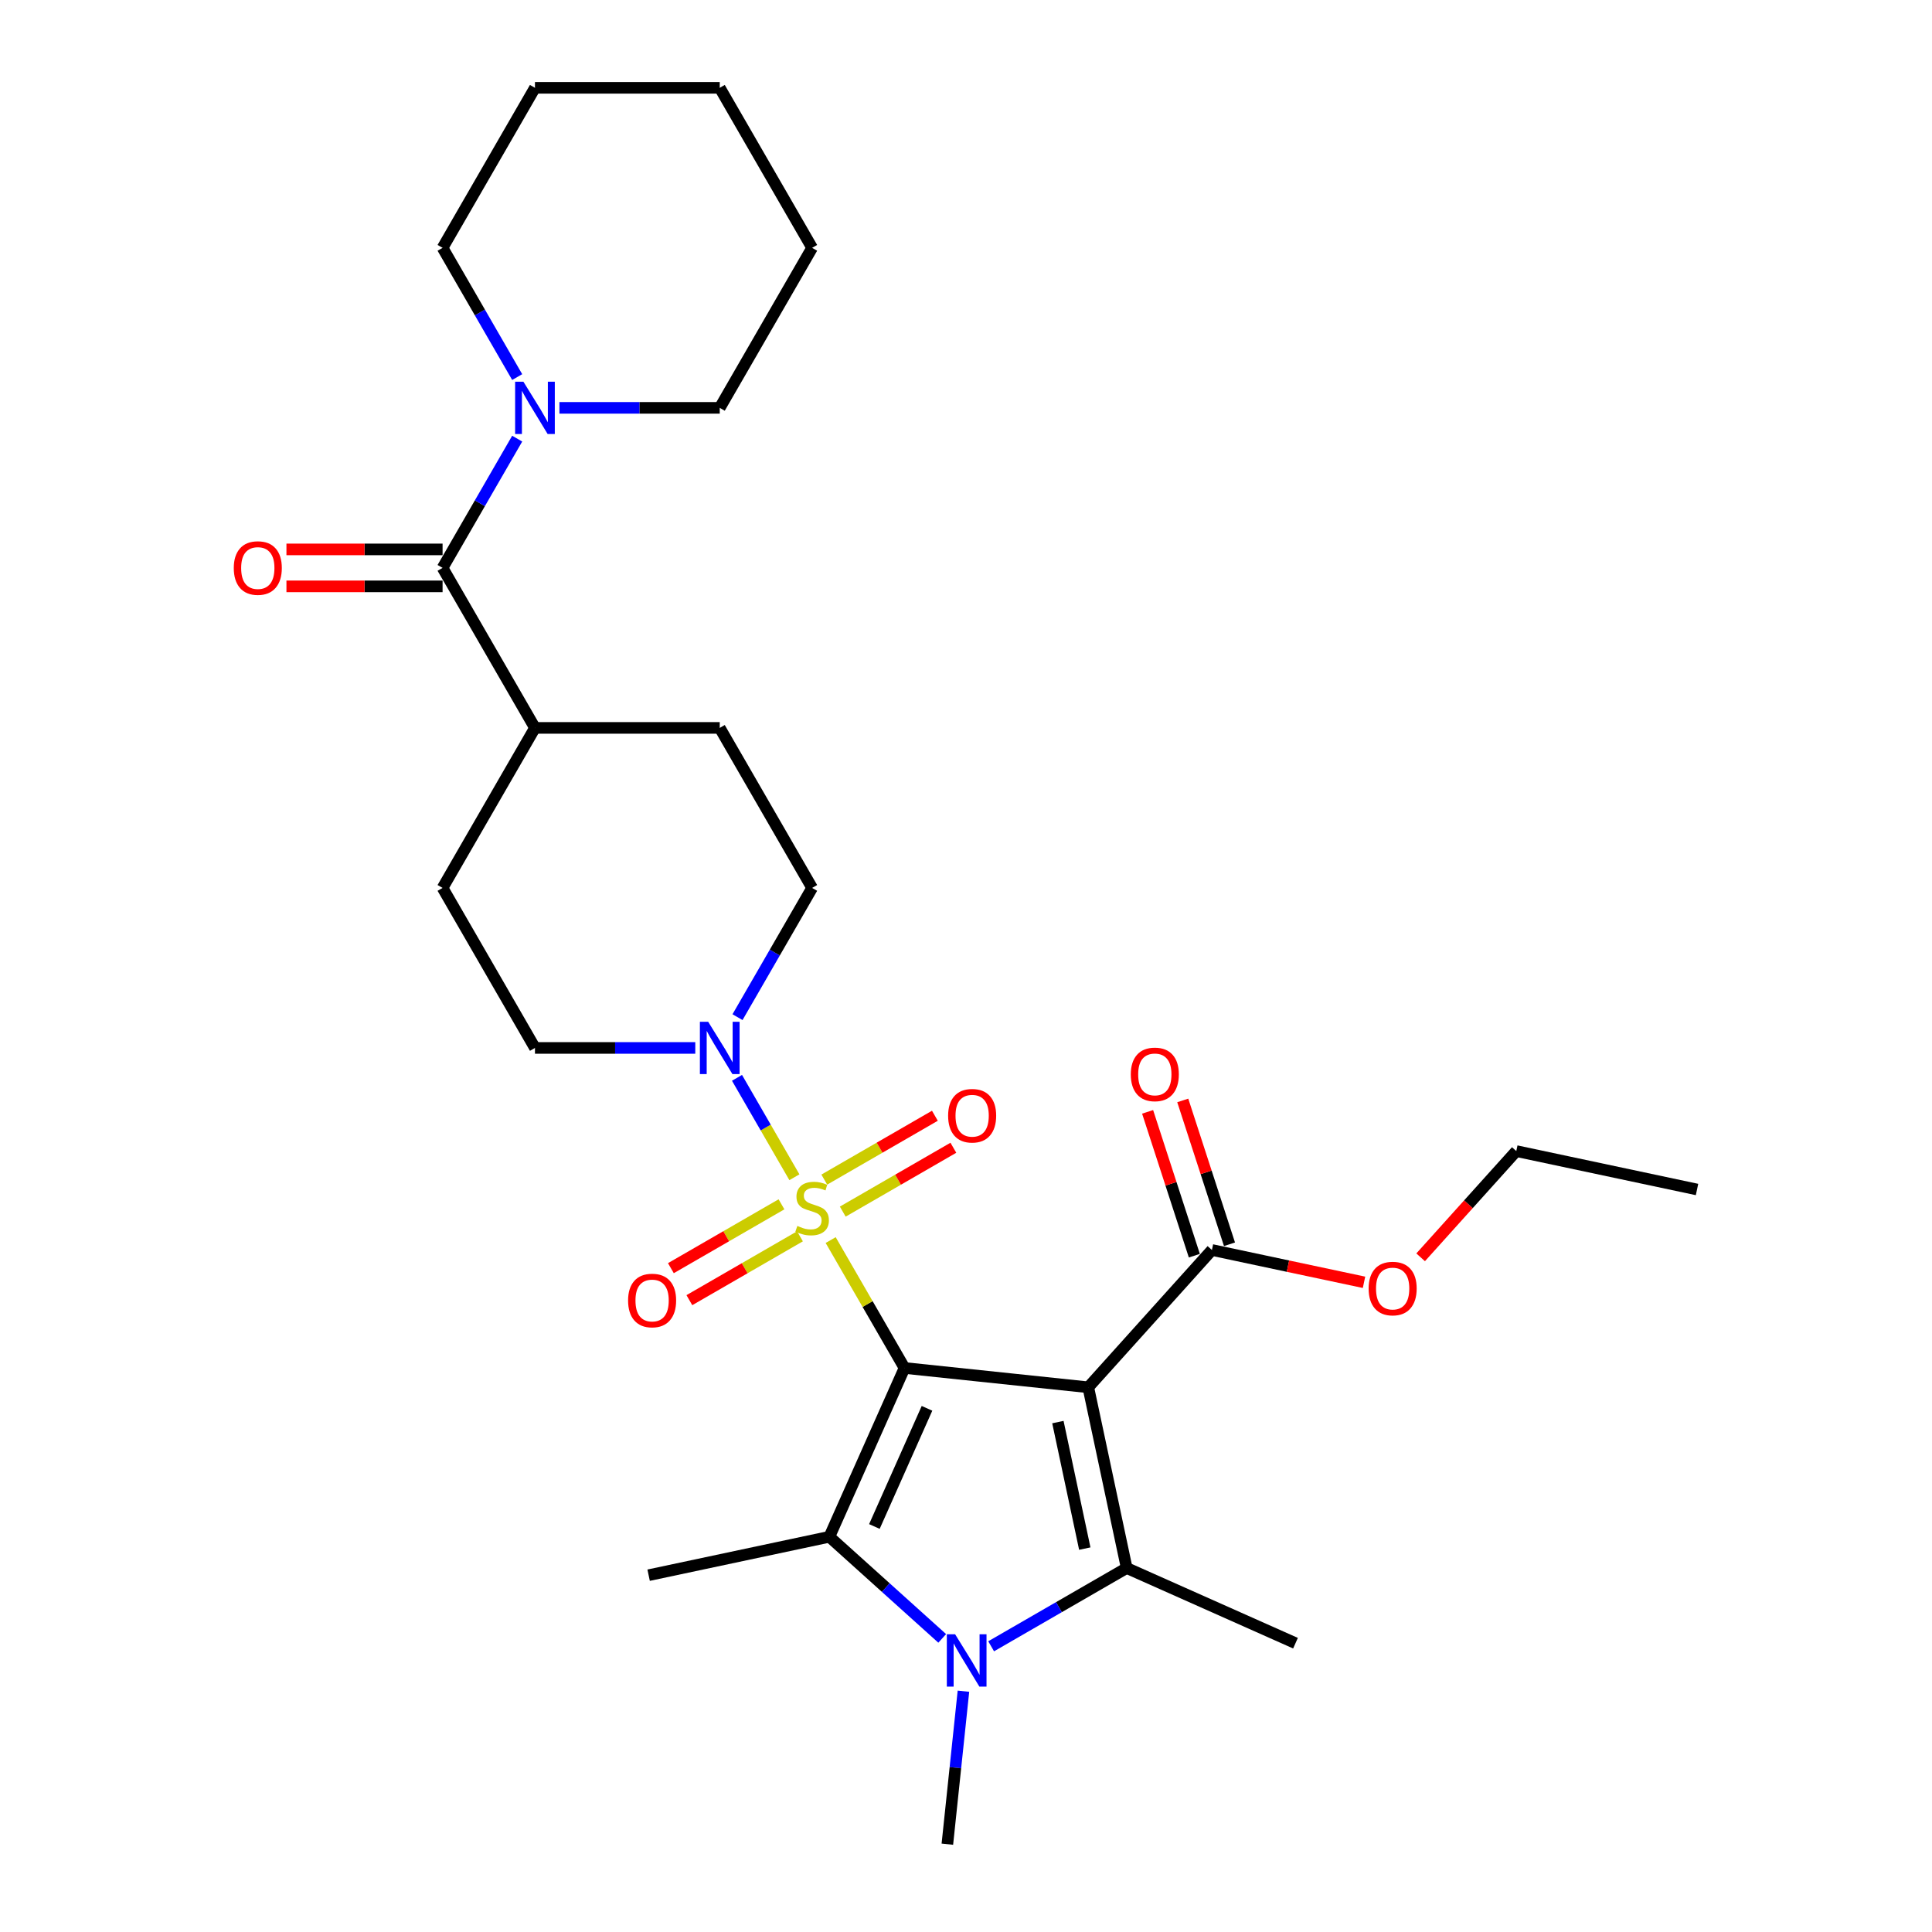 <?xml version='1.0' encoding='iso-8859-1'?>
<svg version='1.1' baseProfile='full'
              xmlns='http://www.w3.org/2000/svg'
                      xmlns:rdkit='http://www.rdkit.org/xml'
                      xmlns:xlink='http://www.w3.org/1999/xlink'
                  xml:space='preserve'
width='1000px' height='1000px' viewBox='0 0 1000 1000'>
<!-- END OF HEADER -->
<rect style='opacity:1.0;fill:#FFFFFF;stroke:none' width='1000' height='1000' x='0' y='0'> </rect>
<path class='bond-0' d='M 468.176,708.064 L 449.064,674.962' style='fill:none;fill-rule:evenodd;stroke:#000000;stroke-width:6px;stroke-linecap:butt;stroke-linejoin:miter;stroke-opacity:1' />
<path class='bond-0' d='M 449.064,674.962 L 429.953,641.86' style='fill:none;fill-rule:evenodd;stroke:#CCCC00;stroke-width:6px;stroke-linecap:butt;stroke-linejoin:miter;stroke-opacity:1' />
<path class='bond-1' d='M 468.176,708.064 L 563.291,718.061' style='fill:none;fill-rule:evenodd;stroke:#000000;stroke-width:6px;stroke-linecap:butt;stroke-linejoin:miter;stroke-opacity:1' />
<path class='bond-2' d='M 468.176,708.064 L 429.276,795.435' style='fill:none;fill-rule:evenodd;stroke:#000000;stroke-width:6px;stroke-linecap:butt;stroke-linejoin:miter;stroke-opacity:1' />
<path class='bond-2' d='M 479.815,728.949 L 452.585,790.109' style='fill:none;fill-rule:evenodd;stroke:#000000;stroke-width:6px;stroke-linecap:butt;stroke-linejoin:miter;stroke-opacity:1' />
<path class='bond-5' d='M 411.179,609.342 L 396.325,583.614' style='fill:none;fill-rule:evenodd;stroke:#CCCC00;stroke-width:6px;stroke-linecap:butt;stroke-linejoin:miter;stroke-opacity:1' />
<path class='bond-5' d='M 396.325,583.614 L 381.471,557.886' style='fill:none;fill-rule:evenodd;stroke:#0000FF;stroke-width:6px;stroke-linecap:butt;stroke-linejoin:miter;stroke-opacity:1' />
<path class='bond-9' d='M 436.213,627.126 L 464.836,610.6' style='fill:none;fill-rule:evenodd;stroke:#CCCC00;stroke-width:6px;stroke-linecap:butt;stroke-linejoin:miter;stroke-opacity:1' />
<path class='bond-9' d='M 464.836,610.6 L 493.46,594.075' style='fill:none;fill-rule:evenodd;stroke:#FF0000;stroke-width:6px;stroke-linecap:butt;stroke-linejoin:miter;stroke-opacity:1' />
<path class='bond-9' d='M 426.649,610.561 L 455.272,594.035' style='fill:none;fill-rule:evenodd;stroke:#CCCC00;stroke-width:6px;stroke-linecap:butt;stroke-linejoin:miter;stroke-opacity:1' />
<path class='bond-9' d='M 455.272,594.035 L 483.896,577.509' style='fill:none;fill-rule:evenodd;stroke:#FF0000;stroke-width:6px;stroke-linecap:butt;stroke-linejoin:miter;stroke-opacity:1' />
<path class='bond-10' d='M 404.499,623.349 L 375.876,639.875' style='fill:none;fill-rule:evenodd;stroke:#CCCC00;stroke-width:6px;stroke-linecap:butt;stroke-linejoin:miter;stroke-opacity:1' />
<path class='bond-10' d='M 375.876,639.875 L 347.252,656.401' style='fill:none;fill-rule:evenodd;stroke:#FF0000;stroke-width:6px;stroke-linecap:butt;stroke-linejoin:miter;stroke-opacity:1' />
<path class='bond-10' d='M 414.063,639.914 L 385.439,656.44' style='fill:none;fill-rule:evenodd;stroke:#CCCC00;stroke-width:6px;stroke-linecap:butt;stroke-linejoin:miter;stroke-opacity:1' />
<path class='bond-10' d='M 385.439,656.44 L 356.816,672.966' style='fill:none;fill-rule:evenodd;stroke:#FF0000;stroke-width:6px;stroke-linecap:butt;stroke-linejoin:miter;stroke-opacity:1' />
<path class='bond-3' d='M 563.291,718.061 L 583.176,811.61' style='fill:none;fill-rule:evenodd;stroke:#000000;stroke-width:6px;stroke-linecap:butt;stroke-linejoin:miter;stroke-opacity:1' />
<path class='bond-3' d='M 547.564,736.07 L 561.483,801.555' style='fill:none;fill-rule:evenodd;stroke:#000000;stroke-width:6px;stroke-linecap:butt;stroke-linejoin:miter;stroke-opacity:1' />
<path class='bond-6' d='M 563.291,718.061 L 627.286,646.987' style='fill:none;fill-rule:evenodd;stroke:#000000;stroke-width:6px;stroke-linecap:butt;stroke-linejoin:miter;stroke-opacity:1' />
<path class='bond-4' d='M 429.276,795.435 L 458.481,821.732' style='fill:none;fill-rule:evenodd;stroke:#000000;stroke-width:6px;stroke-linecap:butt;stroke-linejoin:miter;stroke-opacity:1' />
<path class='bond-4' d='M 458.481,821.732 L 487.687,848.028' style='fill:none;fill-rule:evenodd;stroke:#0000FF;stroke-width:6px;stroke-linecap:butt;stroke-linejoin:miter;stroke-opacity:1' />
<path class='bond-20' d='M 429.276,795.435 L 335.726,815.319' style='fill:none;fill-rule:evenodd;stroke:#000000;stroke-width:6px;stroke-linecap:butt;stroke-linejoin:miter;stroke-opacity:1' />
<path class='bond-19' d='M 583.176,811.61 L 670.547,850.51' style='fill:none;fill-rule:evenodd;stroke:#000000;stroke-width:6px;stroke-linecap:butt;stroke-linejoin:miter;stroke-opacity:1' />
<path class='bond-29' d='M 583.176,811.61 L 548.094,831.865' style='fill:none;fill-rule:evenodd;stroke:#000000;stroke-width:6px;stroke-linecap:butt;stroke-linejoin:miter;stroke-opacity:1' />
<path class='bond-29' d='M 548.094,831.865 L 513.012,852.119' style='fill:none;fill-rule:evenodd;stroke:#0000FF;stroke-width:6px;stroke-linecap:butt;stroke-linejoin:miter;stroke-opacity:1' />
<path class='bond-18' d='M 498.675,875.363 L 494.514,914.954' style='fill:none;fill-rule:evenodd;stroke:#0000FF;stroke-width:6px;stroke-linecap:butt;stroke-linejoin:miter;stroke-opacity:1' />
<path class='bond-18' d='M 494.514,914.954 L 490.352,954.545' style='fill:none;fill-rule:evenodd;stroke:#000000;stroke-width:6px;stroke-linecap:butt;stroke-linejoin:miter;stroke-opacity:1' />
<path class='bond-12' d='M 381.735,526.478 L 401.046,493.032' style='fill:none;fill-rule:evenodd;stroke:#0000FF;stroke-width:6px;stroke-linecap:butt;stroke-linejoin:miter;stroke-opacity:1' />
<path class='bond-12' d='M 401.046,493.032 L 420.356,459.585' style='fill:none;fill-rule:evenodd;stroke:#000000;stroke-width:6px;stroke-linecap:butt;stroke-linejoin:miter;stroke-opacity:1' />
<path class='bond-13' d='M 359.874,542.411 L 318.385,542.411' style='fill:none;fill-rule:evenodd;stroke:#0000FF;stroke-width:6px;stroke-linecap:butt;stroke-linejoin:miter;stroke-opacity:1' />
<path class='bond-13' d='M 318.385,542.411 L 276.897,542.411' style='fill:none;fill-rule:evenodd;stroke:#000000;stroke-width:6px;stroke-linecap:butt;stroke-linejoin:miter;stroke-opacity:1' />
<path class='bond-15' d='M 636.382,644.031 L 624.287,606.806' style='fill:none;fill-rule:evenodd;stroke:#000000;stroke-width:6px;stroke-linecap:butt;stroke-linejoin:miter;stroke-opacity:1' />
<path class='bond-15' d='M 624.287,606.806 L 612.192,569.58' style='fill:none;fill-rule:evenodd;stroke:#FF0000;stroke-width:6px;stroke-linecap:butt;stroke-linejoin:miter;stroke-opacity:1' />
<path class='bond-15' d='M 618.19,649.942 L 606.095,612.717' style='fill:none;fill-rule:evenodd;stroke:#000000;stroke-width:6px;stroke-linecap:butt;stroke-linejoin:miter;stroke-opacity:1' />
<path class='bond-15' d='M 606.095,612.717 L 594,575.491' style='fill:none;fill-rule:evenodd;stroke:#FF0000;stroke-width:6px;stroke-linecap:butt;stroke-linejoin:miter;stroke-opacity:1' />
<path class='bond-21' d='M 627.286,646.987 L 666.649,655.354' style='fill:none;fill-rule:evenodd;stroke:#000000;stroke-width:6px;stroke-linecap:butt;stroke-linejoin:miter;stroke-opacity:1' />
<path class='bond-21' d='M 666.649,655.354 L 706.012,663.72' style='fill:none;fill-rule:evenodd;stroke:#FF0000;stroke-width:6px;stroke-linecap:butt;stroke-linejoin:miter;stroke-opacity:1' />
<path class='bond-7' d='M 229.077,293.933 L 276.897,376.759' style='fill:none;fill-rule:evenodd;stroke:#000000;stroke-width:6px;stroke-linecap:butt;stroke-linejoin:miter;stroke-opacity:1' />
<path class='bond-8' d='M 229.077,293.933 L 248.387,260.487' style='fill:none;fill-rule:evenodd;stroke:#000000;stroke-width:6px;stroke-linecap:butt;stroke-linejoin:miter;stroke-opacity:1' />
<path class='bond-8' d='M 248.387,260.487 L 267.698,227.04' style='fill:none;fill-rule:evenodd;stroke:#0000FF;stroke-width:6px;stroke-linecap:butt;stroke-linejoin:miter;stroke-opacity:1' />
<path class='bond-14' d='M 229.077,284.369 L 188.669,284.369' style='fill:none;fill-rule:evenodd;stroke:#000000;stroke-width:6px;stroke-linecap:butt;stroke-linejoin:miter;stroke-opacity:1' />
<path class='bond-14' d='M 188.669,284.369 L 148.262,284.369' style='fill:none;fill-rule:evenodd;stroke:#FF0000;stroke-width:6px;stroke-linecap:butt;stroke-linejoin:miter;stroke-opacity:1' />
<path class='bond-14' d='M 229.077,303.497 L 188.669,303.497' style='fill:none;fill-rule:evenodd;stroke:#000000;stroke-width:6px;stroke-linecap:butt;stroke-linejoin:miter;stroke-opacity:1' />
<path class='bond-14' d='M 188.669,303.497 L 148.262,303.497' style='fill:none;fill-rule:evenodd;stroke:#FF0000;stroke-width:6px;stroke-linecap:butt;stroke-linejoin:miter;stroke-opacity:1' />
<path class='bond-22' d='M 289.559,211.107 L 331.048,211.107' style='fill:none;fill-rule:evenodd;stroke:#0000FF;stroke-width:6px;stroke-linecap:butt;stroke-linejoin:miter;stroke-opacity:1' />
<path class='bond-22' d='M 331.048,211.107 L 372.536,211.107' style='fill:none;fill-rule:evenodd;stroke:#000000;stroke-width:6px;stroke-linecap:butt;stroke-linejoin:miter;stroke-opacity:1' />
<path class='bond-23' d='M 267.698,195.173 L 248.387,161.727' style='fill:none;fill-rule:evenodd;stroke:#0000FF;stroke-width:6px;stroke-linecap:butt;stroke-linejoin:miter;stroke-opacity:1' />
<path class='bond-23' d='M 248.387,161.727 L 229.077,128.281' style='fill:none;fill-rule:evenodd;stroke:#000000;stroke-width:6px;stroke-linecap:butt;stroke-linejoin:miter;stroke-opacity:1' />
<path class='bond-11' d='M 276.897,376.759 L 229.077,459.585' style='fill:none;fill-rule:evenodd;stroke:#000000;stroke-width:6px;stroke-linecap:butt;stroke-linejoin:miter;stroke-opacity:1' />
<path class='bond-30' d='M 276.897,376.759 L 372.536,376.759' style='fill:none;fill-rule:evenodd;stroke:#000000;stroke-width:6px;stroke-linecap:butt;stroke-linejoin:miter;stroke-opacity:1' />
<path class='bond-16' d='M 420.356,459.585 L 372.536,376.759' style='fill:none;fill-rule:evenodd;stroke:#000000;stroke-width:6px;stroke-linecap:butt;stroke-linejoin:miter;stroke-opacity:1' />
<path class='bond-17' d='M 276.897,542.411 L 229.077,459.585' style='fill:none;fill-rule:evenodd;stroke:#000000;stroke-width:6px;stroke-linecap:butt;stroke-linejoin:miter;stroke-opacity:1' />
<path class='bond-24' d='M 735.32,650.785 L 760.076,623.291' style='fill:none;fill-rule:evenodd;stroke:#FF0000;stroke-width:6px;stroke-linecap:butt;stroke-linejoin:miter;stroke-opacity:1' />
<path class='bond-24' d='M 760.076,623.291 L 784.831,595.798' style='fill:none;fill-rule:evenodd;stroke:#000000;stroke-width:6px;stroke-linecap:butt;stroke-linejoin:miter;stroke-opacity:1' />
<path class='bond-26' d='M 372.536,211.107 L 420.356,128.281' style='fill:none;fill-rule:evenodd;stroke:#000000;stroke-width:6px;stroke-linecap:butt;stroke-linejoin:miter;stroke-opacity:1' />
<path class='bond-25' d='M 229.077,128.281 L 276.897,45.455' style='fill:none;fill-rule:evenodd;stroke:#000000;stroke-width:6px;stroke-linecap:butt;stroke-linejoin:miter;stroke-opacity:1' />
<path class='bond-27' d='M 784.831,595.798 L 878.38,615.682' style='fill:none;fill-rule:evenodd;stroke:#000000;stroke-width:6px;stroke-linecap:butt;stroke-linejoin:miter;stroke-opacity:1' />
<path class='bond-28' d='M 276.897,45.455 L 372.536,45.455' style='fill:none;fill-rule:evenodd;stroke:#000000;stroke-width:6px;stroke-linecap:butt;stroke-linejoin:miter;stroke-opacity:1' />
<path class='bond-31' d='M 420.356,128.281 L 372.536,45.455' style='fill:none;fill-rule:evenodd;stroke:#000000;stroke-width:6px;stroke-linecap:butt;stroke-linejoin:miter;stroke-opacity:1' />
<path  class='atom-1' d='M 412.705 634.534
Q 413.011 634.649, 414.273 635.184
Q 415.536 635.72, 416.913 636.064
Q 418.328 636.37, 419.706 636.37
Q 422.269 636.37, 423.761 635.146
Q 425.253 633.883, 425.253 631.703
Q 425.253 630.211, 424.488 629.293
Q 423.761 628.375, 422.613 627.877
Q 421.465 627.38, 419.553 626.806
Q 417.142 626.079, 415.689 625.391
Q 414.273 624.702, 413.24 623.248
Q 412.246 621.795, 412.246 619.346
Q 412.246 615.941, 414.541 613.837
Q 416.875 611.733, 421.465 611.733
Q 424.602 611.733, 428.16 613.225
L 427.28 616.171
Q 424.028 614.832, 421.58 614.832
Q 418.94 614.832, 417.487 615.941
Q 416.033 617.013, 416.071 618.887
Q 416.071 620.341, 416.798 621.221
Q 417.563 622.101, 418.634 622.598
Q 419.744 623.095, 421.58 623.669
Q 424.028 624.434, 425.482 625.199
Q 426.936 625.964, 427.969 627.533
Q 429.04 629.063, 429.04 631.703
Q 429.04 635.452, 426.515 637.479
Q 424.028 639.469, 419.859 639.469
Q 417.448 639.469, 415.612 638.933
Q 413.814 638.436, 411.672 637.556
L 412.705 634.534
' fill='#CCCC00'/>
<path  class='atom-5' d='M 494.362 845.887
L 503.238 860.233
Q 504.118 861.649, 505.533 864.212
Q 506.949 866.775, 507.025 866.928
L 507.025 845.887
L 510.621 845.887
L 510.621 872.973
L 506.91 872.973
L 497.385 857.288
Q 496.275 855.451, 495.089 853.347
Q 493.942 851.243, 493.597 850.593
L 493.597 872.973
L 490.078 872.973
L 490.078 845.887
L 494.362 845.887
' fill='#0000FF'/>
<path  class='atom-6' d='M 366.549 528.869
L 375.425 543.215
Q 376.304 544.63, 377.72 547.193
Q 379.135 549.757, 379.212 549.91
L 379.212 528.869
L 382.808 528.869
L 382.808 555.954
L 379.097 555.954
L 369.571 540.269
Q 368.462 538.433, 367.276 536.329
Q 366.128 534.225, 365.784 533.574
L 365.784 555.954
L 362.265 555.954
L 362.265 528.869
L 366.549 528.869
' fill='#0000FF'/>
<path  class='atom-9' d='M 270.91 197.564
L 279.785 211.91
Q 280.665 213.326, 282.08 215.889
Q 283.496 218.452, 283.572 218.605
L 283.572 197.564
L 287.168 197.564
L 287.168 224.649
L 283.458 224.649
L 273.932 208.965
Q 272.823 207.128, 271.637 205.024
Q 270.489 202.92, 270.145 202.27
L 270.145 224.649
L 266.625 224.649
L 266.625 197.564
L 270.91 197.564
' fill='#0000FF'/>
<path  class='atom-10' d='M 490.749 577.494
Q 490.749 570.991, 493.962 567.357
Q 497.176 563.722, 503.182 563.722
Q 509.188 563.722, 512.402 567.357
Q 515.615 570.991, 515.615 577.494
Q 515.615 584.074, 512.363 587.823
Q 509.112 591.534, 503.182 591.534
Q 497.214 591.534, 493.962 587.823
Q 490.749 584.113, 490.749 577.494
M 503.182 588.474
Q 507.314 588.474, 509.533 585.719
Q 511.79 582.927, 511.79 577.494
Q 511.79 572.177, 509.533 569.499
Q 507.314 566.783, 503.182 566.783
Q 499.05 566.783, 496.793 569.461
Q 494.575 572.139, 494.575 577.494
Q 494.575 582.965, 496.793 585.719
Q 499.05 588.474, 503.182 588.474
' fill='#FF0000'/>
<path  class='atom-11' d='M 325.097 673.134
Q 325.097 666.63, 328.31 662.996
Q 331.524 659.362, 337.53 659.362
Q 343.536 659.362, 346.749 662.996
Q 349.963 666.63, 349.963 673.134
Q 349.963 679.714, 346.711 683.463
Q 343.459 687.174, 337.53 687.174
Q 331.562 687.174, 328.31 683.463
Q 325.097 679.752, 325.097 673.134
M 337.53 684.113
Q 341.661 684.113, 343.88 681.359
Q 346.137 678.566, 346.137 673.134
Q 346.137 667.816, 343.88 665.138
Q 341.661 662.422, 337.53 662.422
Q 333.398 662.422, 331.141 665.1
Q 328.922 667.778, 328.922 673.134
Q 328.922 678.604, 331.141 681.359
Q 333.398 684.113, 337.53 684.113
' fill='#FF0000'/>
<path  class='atom-15' d='M 121.005 294.01
Q 121.005 287.506, 124.218 283.872
Q 127.432 280.237, 133.438 280.237
Q 139.444 280.237, 142.657 283.872
Q 145.871 287.506, 145.871 294.01
Q 145.871 300.59, 142.619 304.339
Q 139.367 308.049, 133.438 308.049
Q 127.47 308.049, 124.218 304.339
Q 121.005 300.628, 121.005 294.01
M 133.438 304.989
Q 137.569 304.989, 139.788 302.235
Q 142.045 299.442, 142.045 294.01
Q 142.045 288.692, 139.788 286.014
Q 137.569 283.298, 133.438 283.298
Q 129.306 283.298, 127.049 285.976
Q 124.83 288.654, 124.83 294.01
Q 124.83 299.48, 127.049 302.235
Q 129.306 304.989, 133.438 304.989
' fill='#FF0000'/>
<path  class='atom-16' d='M 585.299 556.105
Q 585.299 549.601, 588.512 545.967
Q 591.726 542.333, 597.732 542.333
Q 603.738 542.333, 606.952 545.967
Q 610.165 549.601, 610.165 556.105
Q 610.165 562.685, 606.914 566.434
Q 603.662 570.145, 597.732 570.145
Q 591.764 570.145, 588.512 566.434
Q 585.299 562.723, 585.299 556.105
M 597.732 567.084
Q 601.864 567.084, 604.083 564.33
Q 606.34 561.537, 606.34 556.105
Q 606.34 550.787, 604.083 548.109
Q 601.864 545.393, 597.732 545.393
Q 593.601 545.393, 591.343 548.071
Q 589.125 550.749, 589.125 556.105
Q 589.125 561.575, 591.343 564.33
Q 593.601 567.084, 597.732 567.084
' fill='#FF0000'/>
<path  class='atom-22' d='M 708.403 666.948
Q 708.403 660.444, 711.616 656.81
Q 714.83 653.176, 720.836 653.176
Q 726.842 653.176, 730.055 656.81
Q 733.269 660.444, 733.269 666.948
Q 733.269 673.528, 730.017 677.277
Q 726.765 680.988, 720.836 680.988
Q 714.868 680.988, 711.616 677.277
Q 708.403 673.566, 708.403 666.948
M 720.836 677.927
Q 724.967 677.927, 727.186 675.173
Q 729.443 672.38, 729.443 666.948
Q 729.443 661.63, 727.186 658.952
Q 724.967 656.236, 720.836 656.236
Q 716.704 656.236, 714.447 658.914
Q 712.228 661.592, 712.228 666.948
Q 712.228 672.419, 714.447 675.173
Q 716.704 677.927, 720.836 677.927
' fill='#FF0000'/>
</svg>
